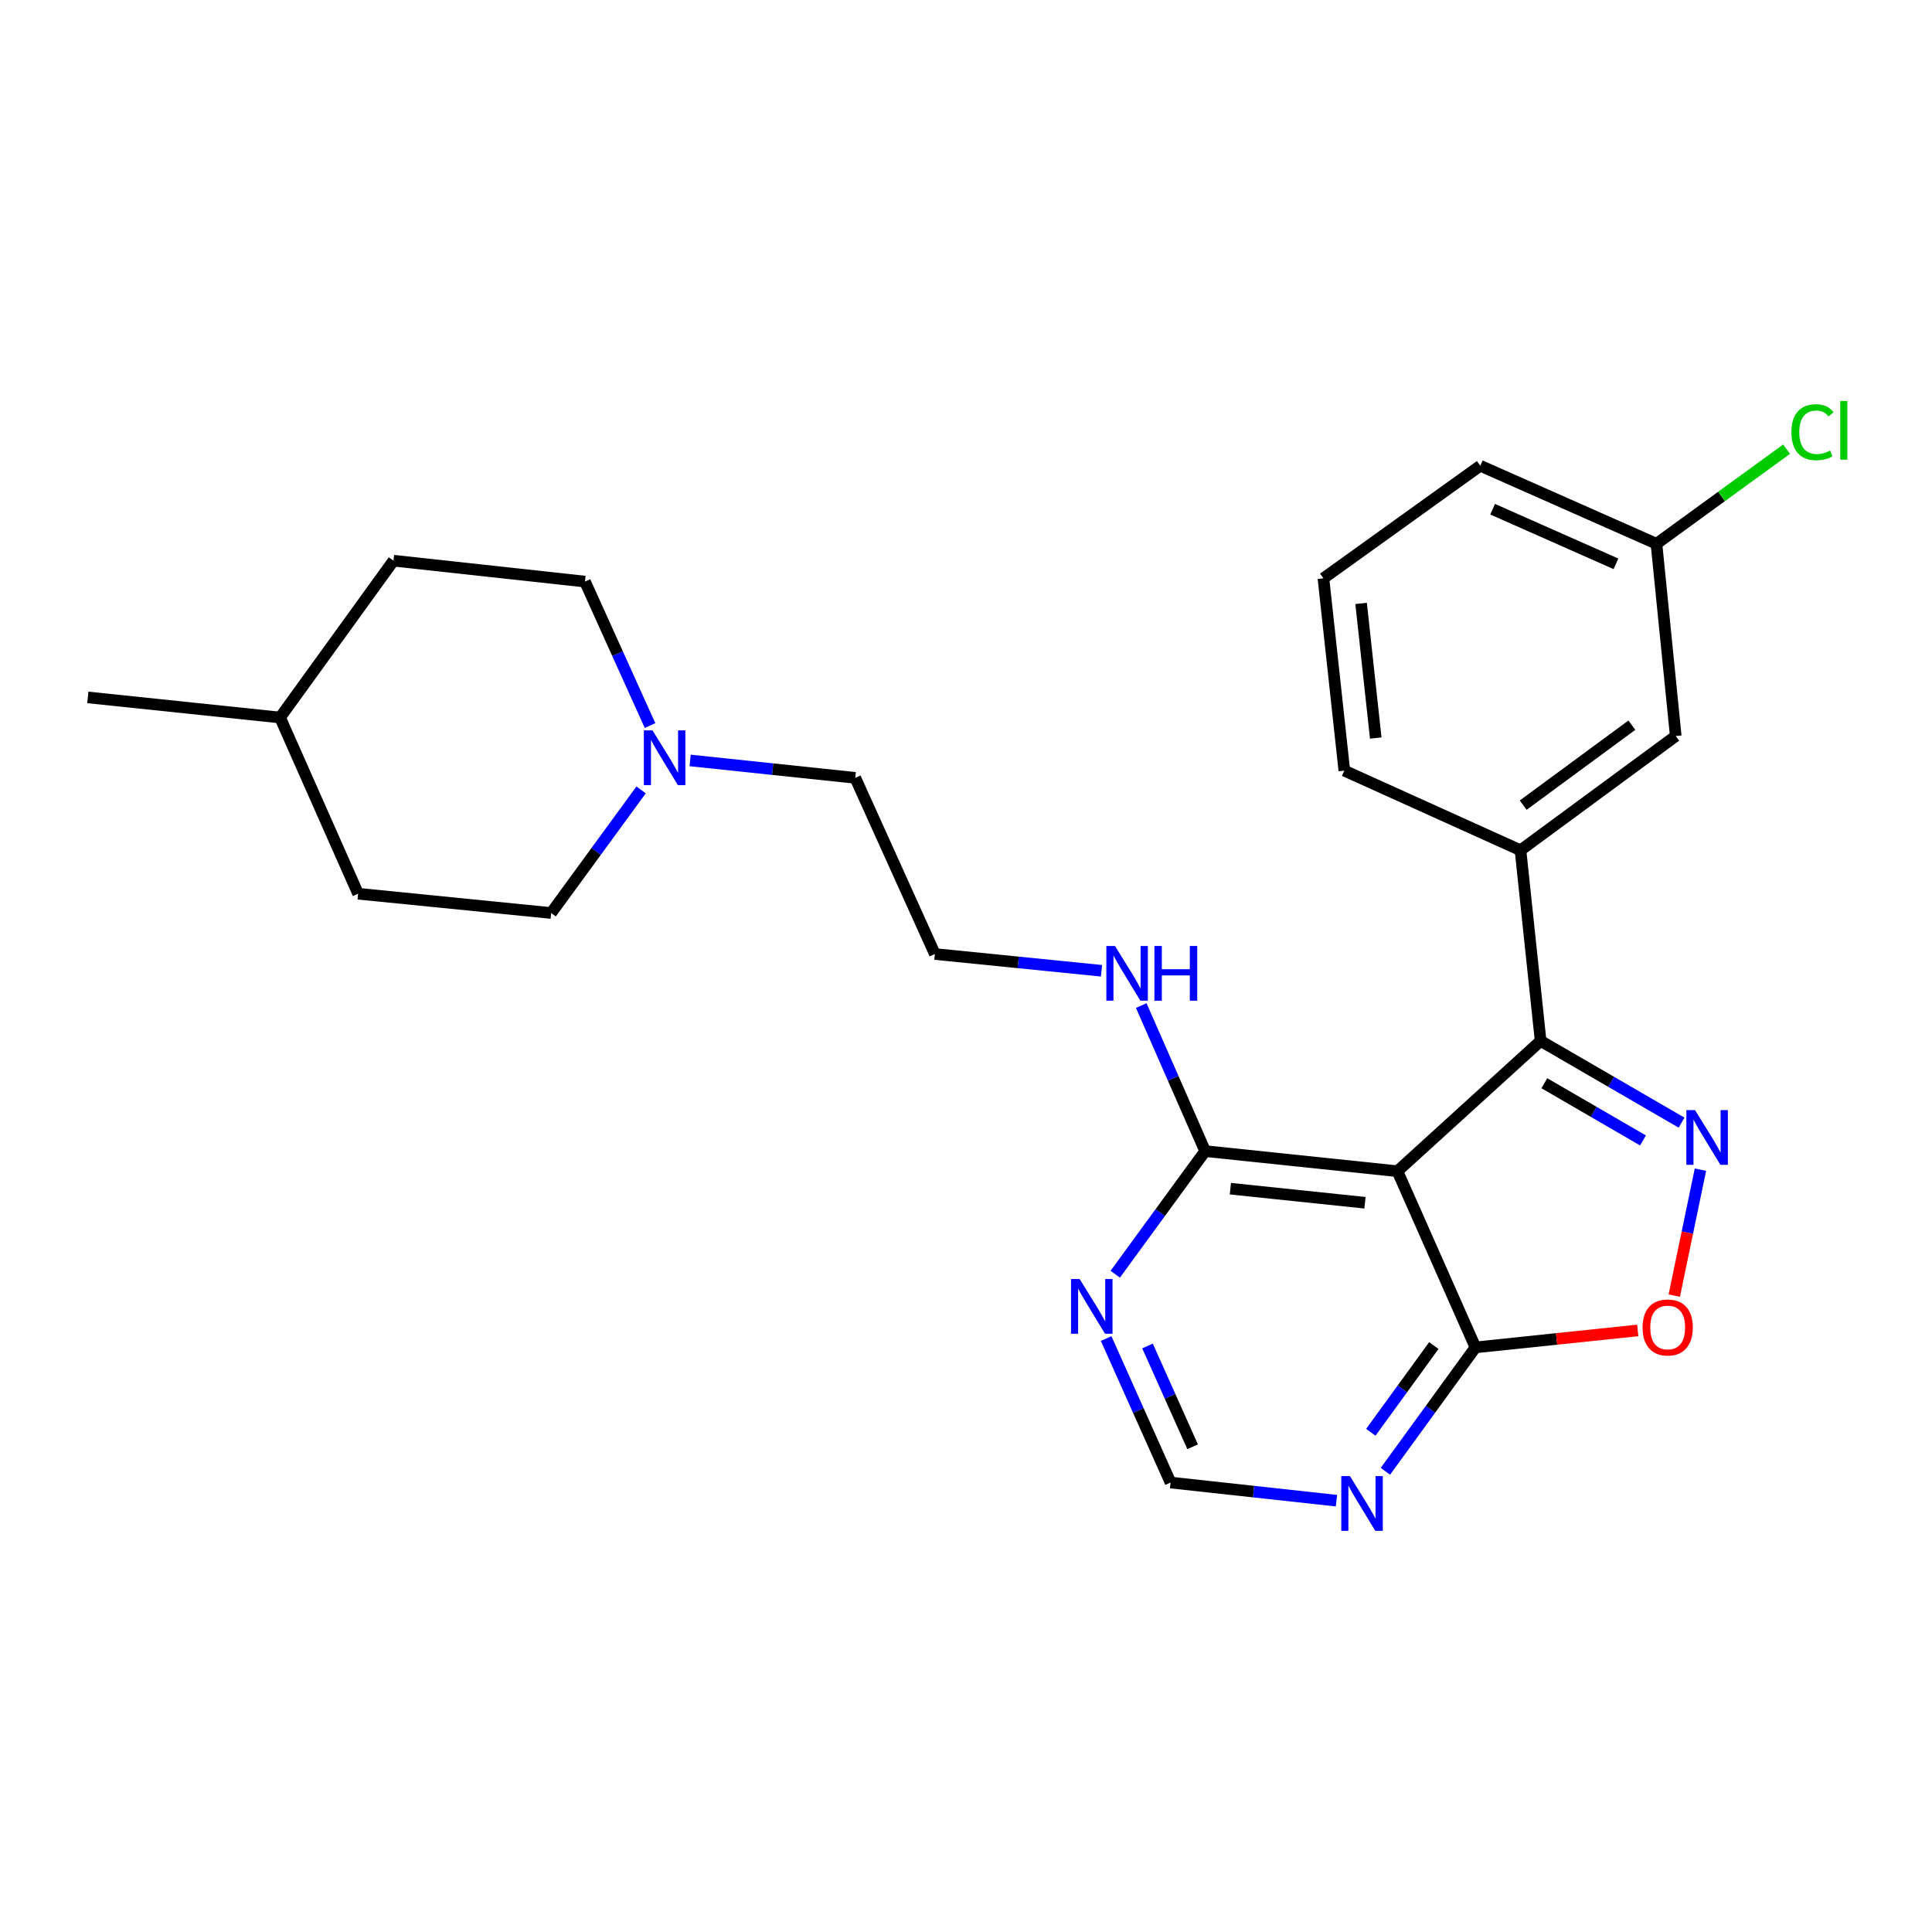 <?xml version='1.0' encoding='iso-8859-1'?>
<svg version='1.1' baseProfile='full'
              xmlns='http://www.w3.org/2000/svg'
                      xmlns:rdkit='http://www.rdkit.org/xml'
                      xmlns:xlink='http://www.w3.org/1999/xlink'
                  xml:space='preserve'
width='1000px' height='1000px' viewBox='0 0 1000 1000'>
<!-- END OF HEADER -->
<rect style='opacity:1.0;fill:#FFFFFF;stroke:none' width='1000' height='1000' x='0' y='0'> </rect>
<path class='bond-1' d='M 870.373,581.076 L 833.9,559.926' style='fill:none;fill-rule:evenodd;stroke:#0000FF;stroke-width:6px;stroke-linecap:butt;stroke-linejoin:miter;stroke-opacity:1' />
<path class='bond-1' d='M 833.9,559.926 L 797.427,538.776' style='fill:none;fill-rule:evenodd;stroke:#000000;stroke-width:6px;stroke-linecap:butt;stroke-linejoin:miter;stroke-opacity:1' />
<path class='bond-1' d='M 850.41,590.287 L 824.879,575.483' style='fill:none;fill-rule:evenodd;stroke:#0000FF;stroke-width:6px;stroke-linecap:butt;stroke-linejoin:miter;stroke-opacity:1' />
<path class='bond-1' d='M 824.879,575.483 L 799.348,560.678' style='fill:none;fill-rule:evenodd;stroke:#000000;stroke-width:6px;stroke-linecap:butt;stroke-linejoin:miter;stroke-opacity:1' />
<path class='bond-3' d='M 880.141,605.417 L 873.371,638.013' style='fill:none;fill-rule:evenodd;stroke:#0000FF;stroke-width:6px;stroke-linecap:butt;stroke-linejoin:miter;stroke-opacity:1' />
<path class='bond-3' d='M 873.371,638.013 L 866.6,670.61' style='fill:none;fill-rule:evenodd;stroke:#FF0000;stroke-width:6px;stroke-linecap:butt;stroke-linejoin:miter;stroke-opacity:1' />
<path class='bond-0' d='M 723.309,606.221 L 797.427,538.776' style='fill:none;fill-rule:evenodd;stroke:#000000;stroke-width:6px;stroke-linecap:butt;stroke-linejoin:miter;stroke-opacity:1' />
<path class='bond-4' d='M 723.309,606.221 L 623.785,595.811' style='fill:none;fill-rule:evenodd;stroke:#000000;stroke-width:6px;stroke-linecap:butt;stroke-linejoin:miter;stroke-opacity:1' />
<path class='bond-4' d='M 706.509,622.545 L 636.843,615.258' style='fill:none;fill-rule:evenodd;stroke:#000000;stroke-width:6px;stroke-linecap:butt;stroke-linejoin:miter;stroke-opacity:1' />
<path class='bond-25' d='M 723.309,606.221 L 763.69,697.413' style='fill:none;fill-rule:evenodd;stroke:#000000;stroke-width:6px;stroke-linecap:butt;stroke-linejoin:miter;stroke-opacity:1' />
<path class='bond-5' d='M 797.427,538.776 L 787.007,440.092' style='fill:none;fill-rule:evenodd;stroke:#000000;stroke-width:6px;stroke-linecap:butt;stroke-linejoin:miter;stroke-opacity:1' />
<path class='bond-2' d='M 763.69,697.413 L 805.691,693.023' style='fill:none;fill-rule:evenodd;stroke:#000000;stroke-width:6px;stroke-linecap:butt;stroke-linejoin:miter;stroke-opacity:1' />
<path class='bond-2' d='M 805.691,693.023 L 847.692,688.633' style='fill:none;fill-rule:evenodd;stroke:#FF0000;stroke-width:6px;stroke-linecap:butt;stroke-linejoin:miter;stroke-opacity:1' />
<path class='bond-6' d='M 763.69,697.413 L 740.39,729.476' style='fill:none;fill-rule:evenodd;stroke:#000000;stroke-width:6px;stroke-linecap:butt;stroke-linejoin:miter;stroke-opacity:1' />
<path class='bond-6' d='M 740.39,729.476 L 717.09,761.538' style='fill:none;fill-rule:evenodd;stroke:#0000FF;stroke-width:6px;stroke-linecap:butt;stroke-linejoin:miter;stroke-opacity:1' />
<path class='bond-6' d='M 742.152,696.46 L 725.843,718.904' style='fill:none;fill-rule:evenodd;stroke:#000000;stroke-width:6px;stroke-linecap:butt;stroke-linejoin:miter;stroke-opacity:1' />
<path class='bond-6' d='M 725.843,718.904 L 709.533,741.348' style='fill:none;fill-rule:evenodd;stroke:#0000FF;stroke-width:6px;stroke-linecap:butt;stroke-linejoin:miter;stroke-opacity:1' />
<path class='bond-7' d='M 623.785,595.811 L 600.517,627.673' style='fill:none;fill-rule:evenodd;stroke:#000000;stroke-width:6px;stroke-linecap:butt;stroke-linejoin:miter;stroke-opacity:1' />
<path class='bond-7' d='M 600.517,627.673 L 577.249,659.535' style='fill:none;fill-rule:evenodd;stroke:#0000FF;stroke-width:6px;stroke-linecap:butt;stroke-linejoin:miter;stroke-opacity:1' />
<path class='bond-11' d='M 623.785,595.811 L 607.245,558.142' style='fill:none;fill-rule:evenodd;stroke:#000000;stroke-width:6px;stroke-linecap:butt;stroke-linejoin:miter;stroke-opacity:1' />
<path class='bond-11' d='M 607.245,558.142 L 590.705,520.473' style='fill:none;fill-rule:evenodd;stroke:#0000FF;stroke-width:6px;stroke-linecap:butt;stroke-linejoin:miter;stroke-opacity:1' />
<path class='bond-10' d='M 787.007,440.092 L 867.359,380.969' style='fill:none;fill-rule:evenodd;stroke:#000000;stroke-width:6px;stroke-linecap:butt;stroke-linejoin:miter;stroke-opacity:1' />
<path class='bond-10' d='M 788.402,416.739 L 844.649,375.353' style='fill:none;fill-rule:evenodd;stroke:#000000;stroke-width:6px;stroke-linecap:butt;stroke-linejoin:miter;stroke-opacity:1' />
<path class='bond-20' d='M 787.007,440.092 L 695.825,398.882' style='fill:none;fill-rule:evenodd;stroke:#000000;stroke-width:6px;stroke-linecap:butt;stroke-linejoin:miter;stroke-opacity:1' />
<path class='bond-9' d='M 691.754,776.749 L 648.818,772.057' style='fill:none;fill-rule:evenodd;stroke:#0000FF;stroke-width:6px;stroke-linecap:butt;stroke-linejoin:miter;stroke-opacity:1' />
<path class='bond-9' d='M 648.818,772.057 L 605.882,767.365' style='fill:none;fill-rule:evenodd;stroke:#000000;stroke-width:6px;stroke-linecap:butt;stroke-linejoin:miter;stroke-opacity:1' />
<path class='bond-26' d='M 572.543,692.841 L 589.213,730.103' style='fill:none;fill-rule:evenodd;stroke:#0000FF;stroke-width:6px;stroke-linecap:butt;stroke-linejoin:miter;stroke-opacity:1' />
<path class='bond-26' d='M 589.213,730.103 L 605.882,767.365' style='fill:none;fill-rule:evenodd;stroke:#000000;stroke-width:6px;stroke-linecap:butt;stroke-linejoin:miter;stroke-opacity:1' />
<path class='bond-26' d='M 593.959,696.676 L 605.628,722.76' style='fill:none;fill-rule:evenodd;stroke:#0000FF;stroke-width:6px;stroke-linecap:butt;stroke-linejoin:miter;stroke-opacity:1' />
<path class='bond-26' d='M 605.628,722.76 L 617.296,748.843' style='fill:none;fill-rule:evenodd;stroke:#000000;stroke-width:6px;stroke-linecap:butt;stroke-linejoin:miter;stroke-opacity:1' />
<path class='bond-8' d='M 357.216,393.603 L 399.948,398.111' style='fill:none;fill-rule:evenodd;stroke:#0000FF;stroke-width:6px;stroke-linecap:butt;stroke-linejoin:miter;stroke-opacity:1' />
<path class='bond-8' d='M 399.948,398.111 L 442.68,402.618' style='fill:none;fill-rule:evenodd;stroke:#000000;stroke-width:6px;stroke-linecap:butt;stroke-linejoin:miter;stroke-opacity:1' />
<path class='bond-12' d='M 336.463,375.547 L 319.62,338.287' style='fill:none;fill-rule:evenodd;stroke:#0000FF;stroke-width:6px;stroke-linecap:butt;stroke-linejoin:miter;stroke-opacity:1' />
<path class='bond-12' d='M 319.62,338.287 L 302.776,301.026' style='fill:none;fill-rule:evenodd;stroke:#000000;stroke-width:6px;stroke-linecap:butt;stroke-linejoin:miter;stroke-opacity:1' />
<path class='bond-13' d='M 331.832,408.856 L 308.557,440.713' style='fill:none;fill-rule:evenodd;stroke:#0000FF;stroke-width:6px;stroke-linecap:butt;stroke-linejoin:miter;stroke-opacity:1' />
<path class='bond-13' d='M 308.557,440.713 L 285.282,472.57' style='fill:none;fill-rule:evenodd;stroke:#000000;stroke-width:6px;stroke-linecap:butt;stroke-linejoin:miter;stroke-opacity:1' />
<path class='bond-14' d='M 867.359,380.969 L 857.379,281.455' style='fill:none;fill-rule:evenodd;stroke:#000000;stroke-width:6px;stroke-linecap:butt;stroke-linejoin:miter;stroke-opacity:1' />
<path class='bond-16' d='M 570.144,502.469 L 527.017,498.135' style='fill:none;fill-rule:evenodd;stroke:#0000FF;stroke-width:6px;stroke-linecap:butt;stroke-linejoin:miter;stroke-opacity:1' />
<path class='bond-16' d='M 527.017,498.135 L 483.89,493.8' style='fill:none;fill-rule:evenodd;stroke:#000000;stroke-width:6px;stroke-linecap:butt;stroke-linejoin:miter;stroke-opacity:1' />
<path class='bond-18' d='M 302.776,301.026 L 203.671,290.207' style='fill:none;fill-rule:evenodd;stroke:#000000;stroke-width:6px;stroke-linecap:butt;stroke-linejoin:miter;stroke-opacity:1' />
<path class='bond-17' d='M 285.282,472.57 L 185.359,462.59' style='fill:none;fill-rule:evenodd;stroke:#000000;stroke-width:6px;stroke-linecap:butt;stroke-linejoin:miter;stroke-opacity:1' />
<path class='bond-15' d='M 857.379,281.455 L 891.056,256.971' style='fill:none;fill-rule:evenodd;stroke:#000000;stroke-width:6px;stroke-linecap:butt;stroke-linejoin:miter;stroke-opacity:1' />
<path class='bond-15' d='M 891.056,256.971 L 924.734,232.486' style='fill:none;fill-rule:evenodd;stroke:#00CC00;stroke-width:6px;stroke-linecap:butt;stroke-linejoin:miter;stroke-opacity:1' />
<path class='bond-27' d='M 857.379,281.455 L 766.187,241.065' style='fill:none;fill-rule:evenodd;stroke:#000000;stroke-width:6px;stroke-linecap:butt;stroke-linejoin:miter;stroke-opacity:1' />
<path class='bond-27' d='M 836.418,291.839 L 772.583,263.565' style='fill:none;fill-rule:evenodd;stroke:#000000;stroke-width:6px;stroke-linecap:butt;stroke-linejoin:miter;stroke-opacity:1' />
<path class='bond-19' d='M 483.89,493.8 L 442.68,402.618' style='fill:none;fill-rule:evenodd;stroke:#000000;stroke-width:6px;stroke-linecap:butt;stroke-linejoin:miter;stroke-opacity:1' />
<path class='bond-21' d='M 185.359,462.59 L 144.958,371.388' style='fill:none;fill-rule:evenodd;stroke:#000000;stroke-width:6px;stroke-linecap:butt;stroke-linejoin:miter;stroke-opacity:1' />
<path class='bond-28' d='M 203.671,290.207 L 144.958,371.388' style='fill:none;fill-rule:evenodd;stroke:#000000;stroke-width:6px;stroke-linecap:butt;stroke-linejoin:miter;stroke-opacity:1' />
<path class='bond-22' d='M 695.825,398.882 L 685.006,299.338' style='fill:none;fill-rule:evenodd;stroke:#000000;stroke-width:6px;stroke-linecap:butt;stroke-linejoin:miter;stroke-opacity:1' />
<path class='bond-22' d='M 712.08,382.007 L 704.506,312.327' style='fill:none;fill-rule:evenodd;stroke:#000000;stroke-width:6px;stroke-linecap:butt;stroke-linejoin:miter;stroke-opacity:1' />
<path class='bond-24' d='M 144.958,371.388 L 45.455,360.978' style='fill:none;fill-rule:evenodd;stroke:#000000;stroke-width:6px;stroke-linecap:butt;stroke-linejoin:miter;stroke-opacity:1' />
<path class='bond-23' d='M 685.006,299.338 L 766.187,241.065' style='fill:none;fill-rule:evenodd;stroke:#000000;stroke-width:6px;stroke-linecap:butt;stroke-linejoin:miter;stroke-opacity:1' />
<path  class='atom-0' d='M 877.343 574.588
L 886.623 589.588
Q 887.543 591.068, 889.023 593.748
Q 890.503 596.428, 890.583 596.588
L 890.583 574.588
L 894.343 574.588
L 894.343 602.908
L 890.463 602.908
L 880.503 586.508
Q 879.343 584.588, 878.103 582.388
Q 876.903 580.188, 876.543 579.508
L 876.543 602.908
L 872.863 602.908
L 872.863 574.588
L 877.343 574.588
' fill='#0000FF'/>
<path  class='atom-4' d='M 850.193 687.093
Q 850.193 680.293, 853.553 676.493
Q 856.913 672.693, 863.193 672.693
Q 869.473 672.693, 872.833 676.493
Q 876.193 680.293, 876.193 687.093
Q 876.193 693.973, 872.793 697.893
Q 869.393 701.773, 863.193 701.773
Q 856.953 701.773, 853.553 697.893
Q 850.193 694.013, 850.193 687.093
M 863.193 698.573
Q 867.513 698.573, 869.833 695.693
Q 872.193 692.773, 872.193 687.093
Q 872.193 681.533, 869.833 678.733
Q 867.513 675.893, 863.193 675.893
Q 858.873 675.893, 856.513 678.693
Q 854.193 681.493, 854.193 687.093
Q 854.193 692.813, 856.513 695.693
Q 858.873 698.573, 863.193 698.573
' fill='#FF0000'/>
<path  class='atom-7' d='M 698.726 764.035
L 708.006 779.035
Q 708.926 780.515, 710.406 783.195
Q 711.886 785.875, 711.966 786.035
L 711.966 764.035
L 715.726 764.035
L 715.726 792.355
L 711.846 792.355
L 701.886 775.955
Q 700.726 774.035, 699.486 771.835
Q 698.286 769.635, 697.926 768.955
L 697.926 792.355
L 694.246 792.355
L 694.246 764.035
L 698.726 764.035
' fill='#0000FF'/>
<path  class='atom-8' d='M 558.832 662.023
L 568.112 677.023
Q 569.032 678.503, 570.512 681.183
Q 571.992 683.863, 572.072 684.023
L 572.072 662.023
L 575.832 662.023
L 575.832 690.343
L 571.952 690.343
L 561.992 673.943
Q 560.832 672.023, 559.592 669.823
Q 558.392 667.623, 558.032 666.943
L 558.032 690.343
L 554.352 690.343
L 554.352 662.023
L 558.832 662.023
' fill='#0000FF'/>
<path  class='atom-9' d='M 337.736 378.048
L 347.016 393.048
Q 347.936 394.528, 349.416 397.208
Q 350.896 399.888, 350.976 400.048
L 350.976 378.048
L 354.736 378.048
L 354.736 406.368
L 350.856 406.368
L 340.896 389.968
Q 339.736 388.048, 338.496 385.848
Q 337.296 383.648, 336.936 382.968
L 336.936 406.368
L 333.256 406.368
L 333.256 378.048
L 337.736 378.048
' fill='#0000FF'/>
<path  class='atom-12' d='M 577.124 489.64
L 586.404 504.64
Q 587.324 506.12, 588.804 508.8
Q 590.284 511.48, 590.364 511.64
L 590.364 489.64
L 594.124 489.64
L 594.124 517.96
L 590.244 517.96
L 580.284 501.56
Q 579.124 499.64, 577.884 497.44
Q 576.684 495.24, 576.324 494.56
L 576.324 517.96
L 572.644 517.96
L 572.644 489.64
L 577.124 489.64
' fill='#0000FF'/>
<path  class='atom-12' d='M 597.524 489.64
L 601.364 489.64
L 601.364 501.68
L 615.844 501.68
L 615.844 489.64
L 619.684 489.64
L 619.684 517.96
L 615.844 517.96
L 615.844 504.88
L 601.364 504.88
L 601.364 517.96
L 597.524 517.96
L 597.524 489.64
' fill='#0000FF'/>
<path  class='atom-16' d='M 927.231 223.712
Q 927.231 216.672, 930.511 212.992
Q 933.831 209.272, 940.111 209.272
Q 945.951 209.272, 949.071 213.392
L 946.431 215.552
Q 944.151 212.552, 940.111 212.552
Q 935.831 212.552, 933.551 215.432
Q 931.311 218.272, 931.311 223.712
Q 931.311 229.312, 933.631 232.192
Q 935.991 235.072, 940.551 235.072
Q 943.671 235.072, 947.311 233.192
L 948.431 236.192
Q 946.951 237.152, 944.711 237.712
Q 942.471 238.272, 939.991 238.272
Q 933.831 238.272, 930.511 234.512
Q 927.231 230.752, 927.231 223.712
' fill='#00CC00'/>
<path  class='atom-16' d='M 952.511 207.552
L 956.191 207.552
L 956.191 237.912
L 952.511 237.912
L 952.511 207.552
' fill='#00CC00'/>
</svg>
